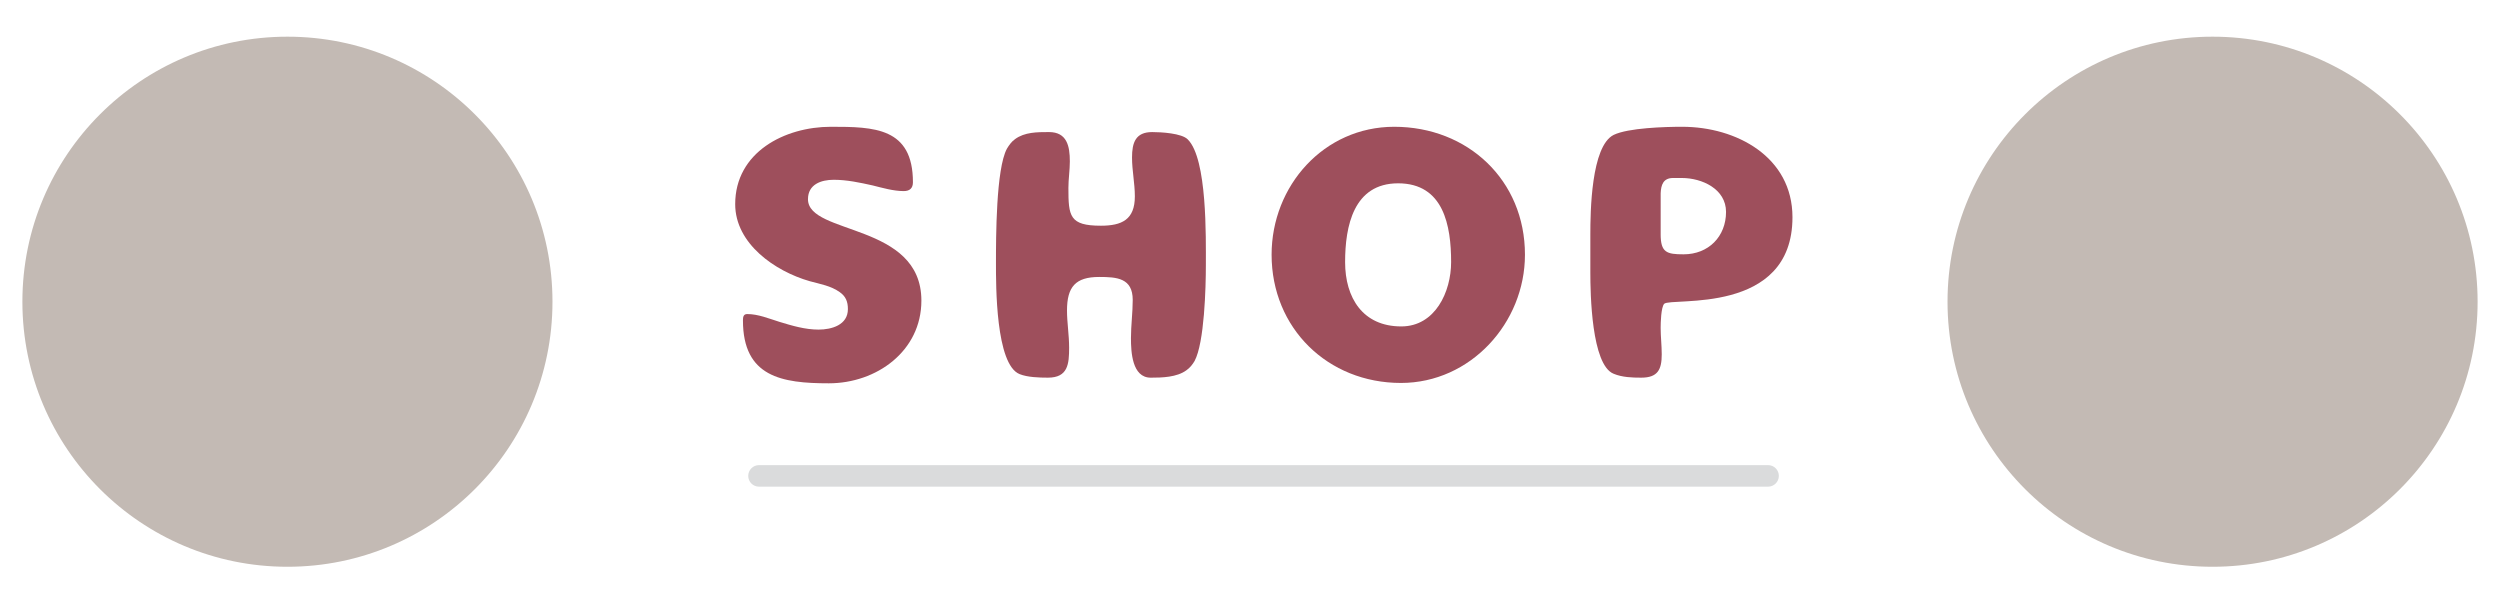 <?xml version="1.0" encoding="utf-8"?>
<!-- Generator: Adobe Illustrator 16.2.1, SVG Export Plug-In . SVG Version: 6.00 Build 0)  -->
<!DOCTYPE svg PUBLIC "-//W3C//DTD SVG 1.1//EN" "http://www.w3.org/Graphics/SVG/1.1/DTD/svg11.dtd">
<svg version="1.1" xmlns="http://www.w3.org/2000/svg" xmlns:xlink="http://www.w3.org/1999/xlink" x="0px" y="0px" width="232px"
	 height="56px" viewBox="0 0 232 56" enable-background="new 0 0 232 56" xml:space="preserve">
<g id="レイヤー_2" display="none">
	<rect x="-544" y="-280" display="inline" fill="#E5E5E5" width="1280" height="6400"/>
</g>
<g id="レイヤー_1">
	<g>
		<g>
			<path fill="#9E4F5C" d="M74.98,18.486c0,3.345,10.525,2.164,10.525,9.411c0,4.689-4.164,7.674-8.59,7.674
				c-4.361,0-7.969-0.591-7.969-5.837c0-0.295,0.033-0.59,0.395-0.59c1.016,0,2.031,0.426,2.982,0.721
				c1.18,0.36,2.395,0.722,3.639,0.722c1.215,0,2.723-0.427,2.723-1.902c0-0.688-0.197-1.181-0.754-1.573
				c-0.82-0.591-1.836-0.755-2.787-1.017c-3.215-0.919-6.918-3.476-6.918-7.148c0-4.821,4.59-7.182,8.885-7.182
				c4.002,0,7.609,0.065,7.609,5.148c0,0.557-0.297,0.82-0.855,0.82c-0.949,0-1.967-0.296-2.883-0.525
				c-1.182-0.263-2.395-0.524-3.609-0.524C76.195,16.684,74.98,17.109,74.98,18.486z"/>
			<path fill="#9E4F5C" d="M99.281,14.978c0,0.82-0.133,1.64-0.133,2.46c0,2.623,0.098,3.508,3.016,3.508
				c1.936,0,3.15-0.557,3.15-2.722c0-1.212-0.262-2.393-0.262-3.606c0-1.377,0.326-2.361,1.869-2.361
				c0.785,0,2.754,0.099,3.311,0.689c1.805,1.803,1.672,9.083,1.672,11.673c0,2.033-0.131,7.182-1.049,8.887
				c-0.195,0.328-0.426,0.623-0.754,0.853c-0.887,0.656-2.264,0.689-3.312,0.689c-1.736,0-1.836-2.394-1.836-3.673
				c0-1.181,0.164-2.361,0.164-3.542c0-2.033-1.477-2.131-3.115-2.131c-2.197,0-2.984,0.918-2.984,3.115
				c0,1.114,0.197,2.262,0.197,3.442c0,1.509-0.098,2.788-1.967,2.788c-0.787,0-1.904-0.033-2.625-0.328
				c-2.23-0.886-2.197-8.264-2.197-10.297c0-2.328,0-8.756,1.018-10.625c0.197-0.327,0.426-0.655,0.754-0.886
				c0.887-0.655,2.066-0.655,3.148-0.655C99.018,12.256,99.281,13.567,99.281,14.978z"/>
			<path fill="#9E4F5C" d="M141.516,23.635c0,6.329-5.051,11.903-11.508,11.903c-6.789,0-12.004-5.083-12.004-11.903
				c0-6.394,4.855-11.87,11.379-11.87C136.205,11.765,141.516,16.717,141.516,23.635z M134.664,24.324
				c0-3.379-0.689-7.312-4.92-7.312c-4.131,0-4.918,3.968-4.918,7.312c0,3.312,1.639,5.968,5.213,5.968
				C133.188,30.292,134.664,27.078,134.664,24.324z"/>
			<path fill="#9E4F5C" d="M147.584,21.766c0-2.066,0.066-8.198,2.164-9.247c1.346-0.656,4.789-0.754,6.363-0.754
				c5.016,0,10.23,2.787,10.23,8.395c0,9.149-11.281,7.411-11.904,8.033c-0.295,0.329-0.328,1.771-0.328,2.23
				c0,0.819,0.1,1.64,0.1,2.46c0,1.409-0.363,2.164-1.902,2.164c-0.854,0-1.77-0.033-2.559-0.361
				c-2.066-0.819-2.164-7.477-2.164-9.379V21.766z M154.109,21.733c0,1.705,0.559,1.868,2.131,1.868
				c2.297,0,3.936-1.639,3.936-3.935c0-2.131-2.23-3.148-4.1-3.148h-0.82c-0.916,0-1.113,0.656-1.146,1.41V21.733z"/>
		</g>
		<path fill="#DADBDC" d="M164.076,45.163H70.436c-0.553,0-1-0.447-1-1c0-0.552,0.447-1,1-1h93.641c0.553,0,1,0.448,1,1
			C165.076,44.716,164.629,45.163,164.076,45.163z"/>
		<circle fill="#C3BAB4" cx="26.674" cy="28" r="24.596"/>
		<circle fill="#C3BAB4" cx="205.326" cy="28" r="24.596"/>
	</g>
</g>
<g id="レイヤー_3">
</g>
<g id="レイヤー_4" display="none">
	<rect display="inline" opacity="0.2" fill="#FF0000" width="232" height="56"/>
</g>
</svg>
